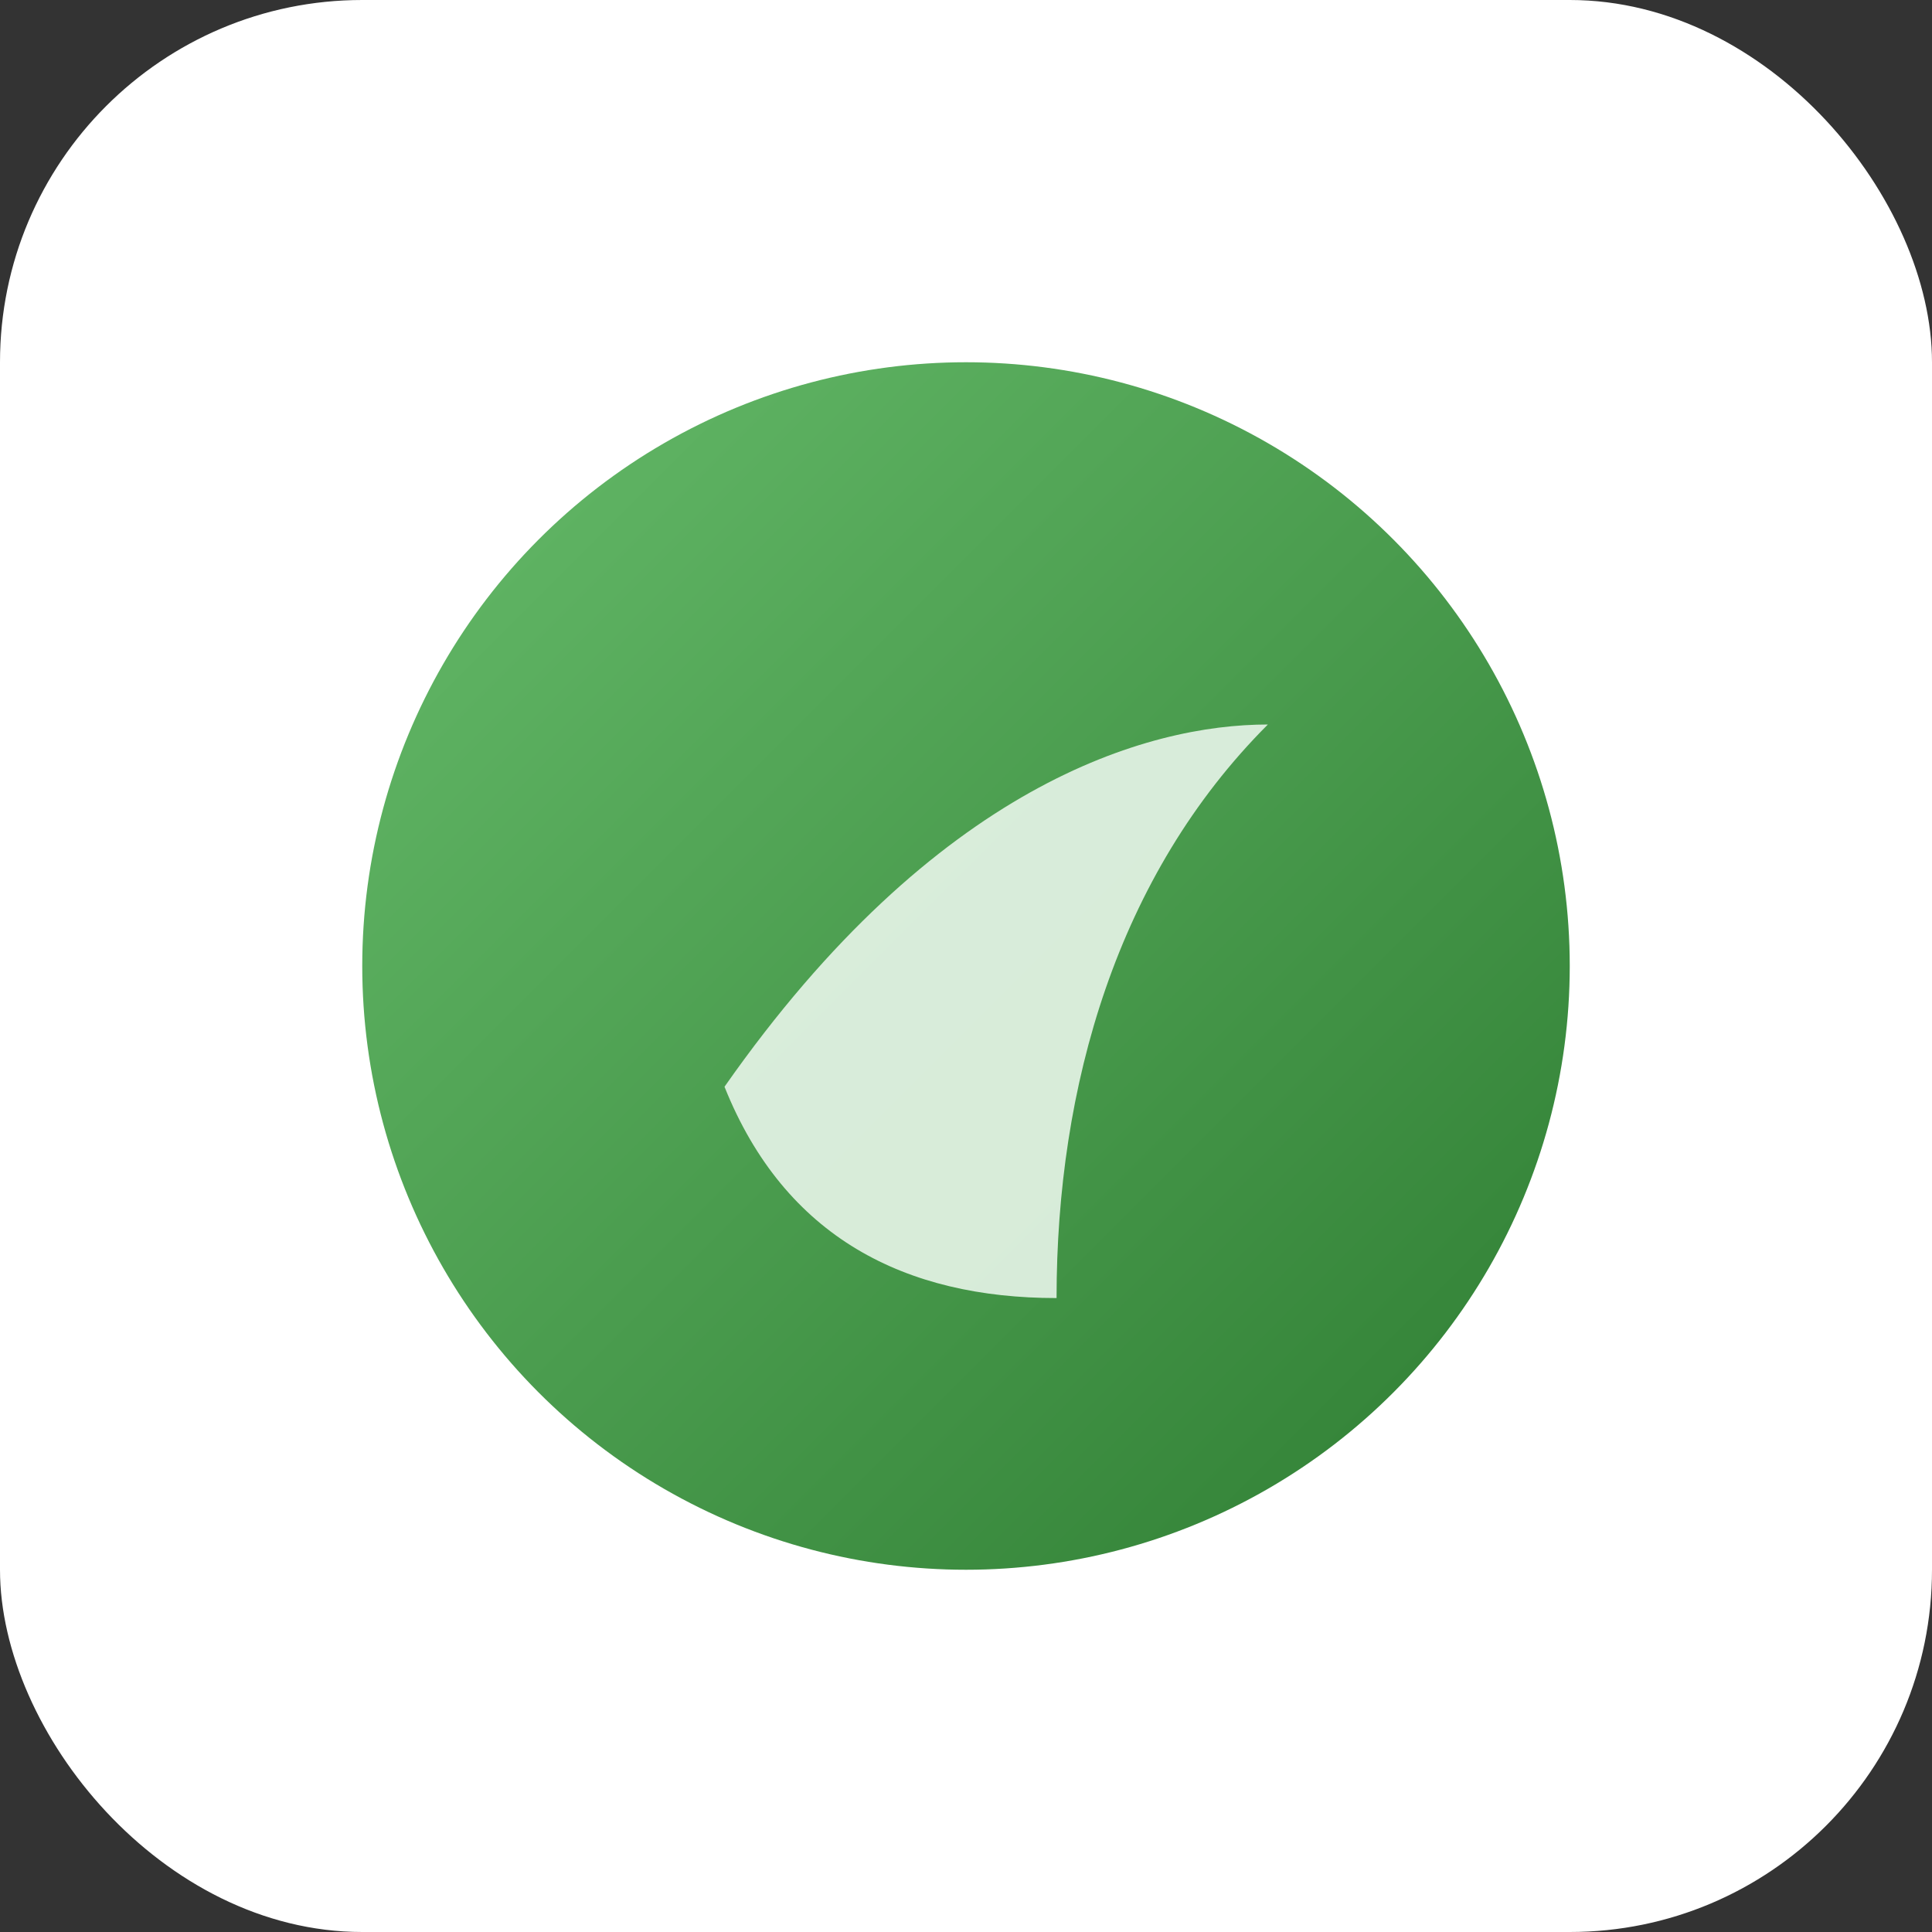 <svg xmlns="http://www.w3.org/2000/svg" viewBox="0 0 64 64">
  <rect x="0" y="0" width="64" height="64" fill="#333333" stroke="none"/>
  <defs><linearGradient id="g" x1="0" x2="1" y1="0" y2="1"><stop offset="0" stop-color="#66bb6a"/><stop offset="1" stop-color="#2e7d32"/></linearGradient></defs>
  <rect width="64" height="64" rx="12" fill="#ffffff"/>
  <circle cx="32" cy="32" r="20" fill="url(#g)"/>
  <path d="M24 36c7-10 14-12 18-12c-5 5-7 12-7 19c-5 0-9-2-11-7z" fill="#e8f5e9" opacity=".9"/>
</svg>


